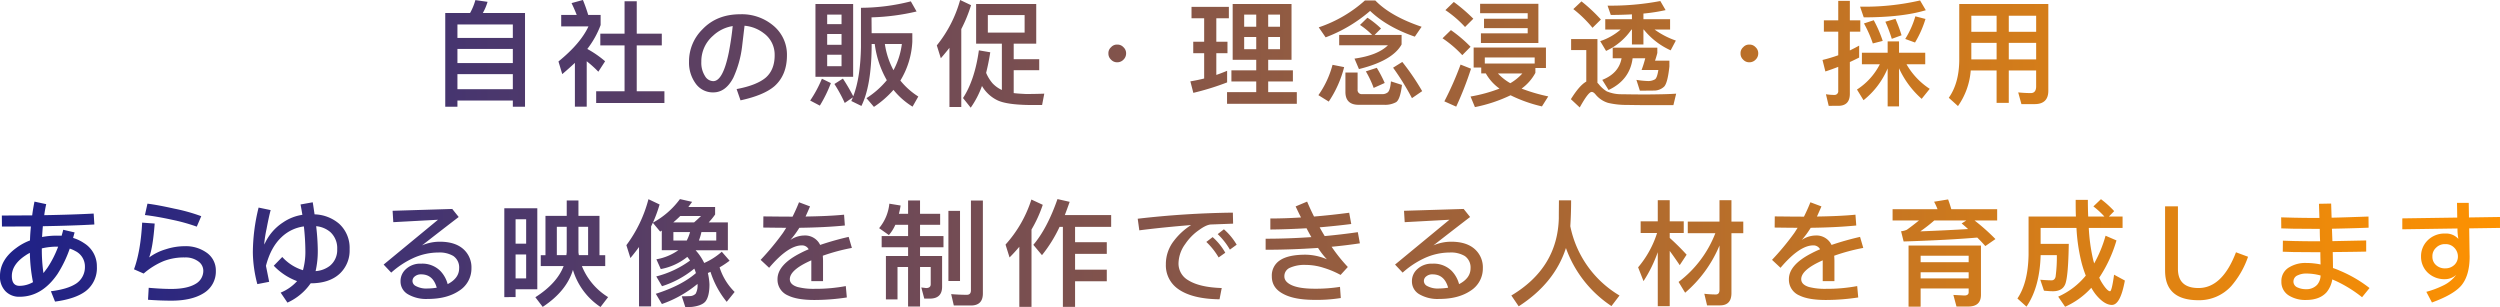 <svg xmlns="http://www.w3.org/2000/svg" xmlns:xlink="http://www.w3.org/1999/xlink" width="913.584" height="112.229" viewBox="0 0 913.584 112.229">
  <defs>
    <linearGradient id="linear-gradient" y1="0.739" x2="1" y2="0.739" gradientUnits="objectBoundingBox">
      <stop offset="0" stop-color="#1d2088"/>
      <stop offset="1" stop-color="#fe9200"/>
    </linearGradient>
  </defs>
  <path id="Intersection_1" data-name="Intersection 1" d="M-687.438-10235.371c1.26,0,2.353-.042,3.192-.084a3.051,3.051,0,0,0,1.891-.881,6.257,6.257,0,0,0,.673-3.4v-.169a42.275,42.275,0,0,1-13.021,7.353l-2.227-3.739c6.216-1.975,11.13-4.494,14.659-7.56a14.624,14.624,0,0,0-.589-1.638,35.262,35.262,0,0,1-11.8,6.426l-2.1-3.57a36.016,36.016,0,0,0,12.348-5.8c-.337-.5-.67-.925-1.007-1.346a21.666,21.666,0,0,1-9.7,4.454l-1.6-3.571a19.866,19.866,0,0,0,8.022-3.317h-6.048v-7.182l-.589.379-2.687-3.236c-.21.463-.421.925-.631,1.346v29.231h-4.409v-21.714q-1.511,2.079-3.15,4.031l-1.47-4.7a48.4,48.4,0,0,0,8.064-16.8l4.073,1.933a52.248,52.248,0,0,1-2.435,6.637,30.035,30.035,0,0,0,9.871-8.611l4.452,1.01-1.386,1.889h9.784v2.729a24.215,24.215,0,0,1-2.351,2.9h7.013v10.163h-11.8a19.035,19.035,0,0,1,3.15,4.661,24.475,24.475,0,0,0,6.426-4.114l2.855,3.275a32.245,32.245,0,0,1-3.655,2.436,21.884,21.884,0,0,0,5.5,8.989l-2.9,3.61a33.132,33.132,0,0,1-5.924-10.962c-.334.168-.67.295-.965.421a22.505,22.505,0,0,1,.589,4.157c0,3.023-.547,5.166-1.554,6.342-.883.968-2.479,1.6-4.83,1.891-.757.042-1.554.084-2.437.084Zm6.258-20.37h6.342v-3.107h-5.417A22.224,22.224,0,0,1-681.18-10255.741Zm-9.324,0h4.872a15.328,15.328,0,0,0,1.217-3.107h-6.09Zm-.042-6.634h7.6c.841-.715,1.68-1.512,2.564-2.354h-7.6C-688.824-10263.887-689.663-10263.132-690.546-10262.375Zm-36.667,17.344c-1.554,5.209-5.248,9.7-11.046,13.525l-2.687-3.528c5.251-3.358,8.7-7.14,10.333-11.383h-8.359v-3.989h1.722v-14.364h7.77v-5.629h4.283v5.629h7.686v14.364h2.1v3.989h-8.527a23.653,23.653,0,0,0,9.576,11.341l-2.771,3.612A24.757,24.757,0,0,1-727.213-10245.031Zm2.017-6.466a8.513,8.513,0,0,0,.168,1.091h3.36v-10.375H-725.2Zm-7.9,1.091h3.487l.126-1.091v-9.284h-3.613Zm184.927,18.9v-29.233h-1.217a50.587,50.587,0,0,1-6.426,10.333l-3.15-3.778c3.358-3.949,6.3-9.492,8.819-16.718l4.452,1.01c-.586,1.678-1.175,3.273-1.764,4.828h16.928v4.325h-13.189v5.587h11.593v4.283h-11.593v5.756h11.593v4.241h-11.593v9.366Zm-15.918,0v-21.966c-1.133,1.344-2.311,2.646-3.571,3.9l-1.47-4.7a44.862,44.862,0,0,0,9.45-16.465l4.157,1.933a47.278,47.278,0,0,1-4.115,9.029v28.266Zm379.638-3.739a27.393,27.393,0,0,0,10.081-7.686,42.1,42.1,0,0,1-1.554-4.788,65.274,65.274,0,0,1-1.848-12.642h-13.1v5.837h10.289q-.185,11.722-1.259,14.616c-.67,1.765-2.14,2.648-4.409,2.69-1.007,0-2.143-.084-3.4-.211l-1.344-3.991c1.68.126,3.066.211,4.241.211.673-.042,1.136-.463,1.346-1.3a52.563,52.563,0,0,0,.46-7.9h-5.921c-.21,7.813-1.933,14.07-5.167,18.816l-3.318-2.982c2.606-3.82,3.949-9.155,4.076-15.96v-13.985h17.3c-.084-1.933-.084-3.989-.084-6.09h4.452c0,2.143.042,4.157.126,6.09h5.921a29.588,29.588,0,0,0-4.031-3.7l2.771-2.646a35.53,35.53,0,0,1,4.83,4.368l-1.933,1.975h5v4.157h-12.348a66.324,66.324,0,0,0,1.512,11.256c.126.589.294,1.136.463,1.723a46.328,46.328,0,0,0,4.157-10.121l3.989,1.72a49.771,49.771,0,0,1-6.3,13.609,15.5,15.5,0,0,0,1.22,2.225c1.175,1.807,2.1,2.732,2.729,2.732.421,0,.923-2.017,1.47-6.048l3.947,2.141c-1.091,5.921-2.645,8.905-4.746,8.905-1.846,0-3.778-1.262-5.837-3.738a19.2,19.2,0,0,1-1.68-2.52,28.572,28.572,0,0,1-9.576,6.929Zm-54.683,3.655v-22.345h26.459v18.02q0,4.283-4.662,4.283h-4.283l-1.136-4.241,4.033.21c1.007,0,1.554-.421,1.554-1.178v-1.386H-234.72v6.637Zm4.409-10.331h17.556v-2.228H-234.72Zm0-5.924h17.556v-2.351H-234.72Zm-370.02,16.213v-14.449H-608.6v11.846h-4.241v-15.876h8.106v-3.192h-9.66v-4.075h9.66v-4.115H-609.4a14.652,14.652,0,0,1-2.353,3.739l-3.571-2.521a16.531,16.531,0,0,0,3.739-8.945l4.115.673a26.583,26.583,0,0,1-.628,3.021h3.36v-4.872h4.367v4.872h7.349v4.033h-7.349v4.115h8.567v4.075h-8.567v3.192h8.064v11.254c0,2.857-1.512,4.328-4.494,4.328h-2.017l-1.091-4.073,1.762.21c1.094,0,1.68-.465,1.68-1.388v-6.3h-3.9v14.449Zm220.458-4.031c11.256-6.721,17.009-16.129,17.346-28.182,0-2.816.042-5,.042-6.595h4.452c0,3.694-.126,6.845-.294,9.45a38.185,38.185,0,0,0,17.977,25.326l-2.94,3.862a42.569,42.569,0,0,1-16.633-21.208q-4.157,12.85-17.262,21.293Zm53.508,3.9v-19.738a49.606,49.606,0,0,1-5.209,10.583l-1.975-5.04a36.374,36.374,0,0,0,6.931-12.559h-6.006v-4.241h6.258v-7.728h4.367v7.728h5.125v4.241h-5.125v1.807a85.106,85.106,0,0,1,6.174,6.132l-2.519,3.823c-1.386-2.059-2.606-3.781-3.655-5.209v20.2Zm-257.251-.252-.965-4.157c2.014.168,3.9.253,5.711.253q1.511,0,1.512-1.639v-32.8h4.367v33.938c0,2.939-1.47,4.409-4.367,4.409Zm275.267-.042-1.007-4.241a36.85,36.85,0,0,0,4.2.252c.883,0,1.344-.547,1.344-1.638v-16.255a45.855,45.855,0,0,1-12.558,17.262l-2.393-3.946a40.687,40.687,0,0,0,13.439-17.809h-10.078v-4.241h11.59v-7.812h4.37v7.813h4.325v4.241h-4.325v21.881c0,2.982-1.386,4.494-4.16,4.494Zm-521.262-4.662a16.418,16.418,0,0,0,6.006-4.2,22.428,22.428,0,0,1-8.524-5.627l3.108-3.194a16.839,16.839,0,0,0,7.56,4.83,24.958,24.958,0,0,0,.881-7.181,83.9,83.9,0,0,0-.544-8.819,14.574,14.574,0,0,0-8.148,3.905c-2.645,2.477-4.536,5.963-5.711,10.5.292,1.388.671,3.32,1.175,5.84l-4.325.839a47.463,47.463,0,0,1-1.638-11.465,69.449,69.449,0,0,1,2.1-16.507l4.409.923q-.627,2.268-1.512,6.931a46.175,46.175,0,0,0-.8,4.957v.715a18.26,18.26,0,0,1,6.847-8.106,17.025,17.025,0,0,1,7.055-2.773c-.21-1.26-.421-2.52-.67-3.779l4.452-.8c.252,1.512.46,2.981.67,4.409a14.453,14.453,0,0,1,8.99,3.444,11.915,11.915,0,0,1,3.82,9.282,11.563,11.563,0,0,1-3.652,8.989c-2.522,2.309-6.05,3.484-10.586,3.484a20.673,20.673,0,0,1-8.482,7.058Zm13.568-15.371a32.421,32.421,0,0,1-.8,7.518,9.608,9.608,0,0,0,5.209-1.933,7.446,7.446,0,0,0,2.687-6.09,7.949,7.949,0,0,0-2.519-6.258,9.3,9.3,0,0,0-5.167-2.141A83.27,83.27,0,0,1-820.451-10252.086Zm770.532,15.079a33.177,33.177,0,0,0,6.258-2.354,12.506,12.506,0,0,0,4.662-3.862,6.049,6.049,0,0,1-3.991,1.594,8.792,8.792,0,0,1-6.594-2.562,8.021,8.021,0,0,1-2.267-5.753,8.069,8.069,0,0,1,2.267-5.714,8.671,8.671,0,0,1,6.594-2.645,6.006,6.006,0,0,1,4.788,1.975,20.527,20.527,0,0,1-.337-3.823l-20.159.295v-3.989l20.075-.295-.084-5.377h4.286l.084,5.335,11.338-.168v3.989l-11.254.168c.084,5.545.126,8.987.166,10.249,0,4.746-1.049,8.314-3.15,10.752-1.93,2.185-5.459,4.2-10.625,6.09Zm3.442-16a4.113,4.113,0,0,0-1.217,3.065,4,4,0,0,0,1.217,3.066,4.764,4.764,0,0,0,3.487,1.3,4.762,4.762,0,0,0,3.4-1.343,4.215,4.215,0,0,0,1.217-2.942,4.56,4.56,0,0,0-1.3-3.231,4.335,4.335,0,0,0-3.318-1.347A4.5,4.5,0,0,0-46.477-10253.009Zm-871.5,15.792c4.076-.5,7.1-1.431,9.116-2.732a7.208,7.208,0,0,0,3.318-6.258,6.27,6.27,0,0,0-3.529-5.711,10.33,10.33,0,0,0-2.017-.881,44.065,44.065,0,0,1-4.452,9.24c-3.781,5.542-8.4,8.355-13.9,8.355a6.892,6.892,0,0,1-5.167-2.056,7.573,7.573,0,0,1-1.975-5.5c0-3.946,1.975-7.391,5.963-10.288a19.97,19.97,0,0,1,5-2.732c.042-1.72.168-3.441.337-5.122-3.36,0-6.889.042-10.583.042l-.042-4.033c3.947,0,7.644-.042,11.088-.042.21-1.681.5-3.36.839-5.038l4.286.923c-.294,1.344-.547,2.688-.715,4.031,7.307-.126,13.357-.337,18.061-.589l.25,3.991c-5.122.294-11.38.5-18.816.631-.126,1.3-.21,2.6-.292,3.946a29.685,29.685,0,0,1,5.585-.5c.5,0,1.049,0,1.554.042.21-.715.421-1.428.589-2.185l4.157.965c-.168.673-.379,1.344-.547,2.017a14.455,14.455,0,0,1,3.991,1.891,9.888,9.888,0,0,1,4.7,8.608,10.61,10.61,0,0,1-4.033,8.906c-2.477,1.888-6.216,3.191-11.254,3.862Zm-9.574-12.895c-3.15,2.185-4.7,4.62-4.7,7.349,0,2.354.923,3.571,2.813,3.571a10.083,10.083,0,0,0,4.914-1.344,59.75,59.75,0,0,1-1.136-10.712A13.95,13.95,0,0,0-927.551-10250.111Zm6.258-2.771a60.7,60.7,0,0,0,.586,9.029c.463-.589.926-1.22,1.428-1.891a37.453,37.453,0,0,0,3.949-7.77h-.294A24.353,24.353,0,0,0-921.293-10252.883Zm38.807,18.773.252-4.367c2.9.25,5.669.418,8.275.418,3.989,0,6.97-.673,8.987-1.933a5.449,5.449,0,0,0,2.687-4.746,4.152,4.152,0,0,0-1.722-3.315,7.824,7.824,0,0,0-5.041-1.515,20.484,20.484,0,0,0-7.77,1.347,26.739,26.739,0,0,0-7.265,4.535l-3.529-1.554c1.6-4.328,2.606-10,2.982-17.052l4.578.334c-.418,5.714-1.091,9.871-2.014,12.39a19.408,19.408,0,0,1,6.048-2.981,22.648,22.648,0,0,1,6.971-1.134,13.1,13.1,0,0,1,7.9,2.312,7.868,7.868,0,0,1,3.445,6.634,9.227,9.227,0,0,1-4.536,8.275c-2.855,1.764-6.763,2.687-11.716,2.687C-876.775-10233.775-879.63-10233.9-882.486-10234.109Zm737.1-10.628v-23.52h4.7v22.85c0,4.662,2.48,7.015,7.517,7.015,5.8,0,10.376-4.37,13.694-13.062l4.409,1.636a32.546,32.546,0,0,1-6.174,10.754,15.854,15.854,0,0,1-11.93,5.122Q-145.384-10233.943-145.386-10244.737Zm45.444,9.2a5.758,5.758,0,0,1-2.94-5.208,5.71,5.71,0,0,1,2.982-5.293,11.291,11.291,0,0,1,6.09-1.513,25.962,25.962,0,0,1,5.251.547c-.042-1.259-.084-2.731-.084-4.493h-3.444c-2.224,0-4.325-.042-6.3-.042l-3.989-.126.042-4.034,3.989.127c2.269.042,4.367.084,6.216.084h3.4q-.126-2.142-.126-4.536h-2.729c-2.353,0-4.62-.042-6.763-.042l-4.578-.126-.042-4.031,4.62.127c2.059.042,4.328.084,6.763.084h2.6l-.168-5.167,4.454-.084.166,5.167c4.076-.085,8.569-.253,13.483-.421l.042,4.072c-4.367.169-8.861.295-13.4.379l.168,4.536,12.348-.253v4.076c-3.652.084-7.728.126-12.221.168.042,2.393.084,4.325.084,5.837a23.741,23.741,0,0,1,2.48.965,47.221,47.221,0,0,1,10.878,6.345l-2.732,3.358a47.024,47.024,0,0,0-9.534-5.922l-1.344-.589a9.93,9.93,0,0,1-2.056,4.662c-1.68,1.891-4.2,2.855-7.562,2.855A11.34,11.34,0,0,1-99.943-10235.537Zm3.066-7.52a2.438,2.438,0,0,0-1.6,2.312,2.323,2.323,0,0,0,1.6,2.185,7.019,7.019,0,0,0,2.982.586,5.249,5.249,0,0,0,4.076-1.6,5.4,5.4,0,0,0,1.259-3.4,19.783,19.783,0,0,0-5.251-.713A6.918,6.918,0,0,0-96.877-10243.057Zm-182.111,7.394a6.241,6.241,0,0,1-3.865-5.966c0-3.526,2.816-6.718,8.485-9.576.881-.46,1.848-.923,2.9-1.344a2.708,2.708,0,0,0-2.477-1.428q-5.041,0-11.972,8.19l-3.108-2.9a95.993,95.993,0,0,0,8.148-9.829c.421-.628.8-1.259,1.217-1.891-2.267,0-5.038-.042-8.4-.084l.042-4.072c3.863.042,7.391.084,10.667.084.839-1.681,1.638-3.444,2.351-5.251l4.033,1.512c-.547,1.26-1.091,2.521-1.638,3.7,5.585-.084,10.289-.295,14.07-.674l.294,3.95c-4.578.46-10.123.754-16.633.838a34.6,34.6,0,0,1-3.276,4.452,9.166,9.166,0,0,1,5-1.636,6.106,6.106,0,0,1,5.335,2.52,8.269,8.269,0,0,1,.544.925,104.681,104.681,0,0,1,10.418-2.942l1.175,4.034a71.186,71.186,0,0,0-10.625,2.855c.042.586.084,1.259.084,1.933v7.349H-270.5v-7.6c-5.251,2.309-7.854,4.62-7.854,6.887,0,1.3.923,2.269,2.813,2.855a23.343,23.343,0,0,0,6.216.673,59.862,59.862,0,0,0,11.425-1.007l.376,4.157a79.22,79.22,0,0,1-11.8.923C-273.529-10234.027-276.763-10234.572-278.988-10235.663Zm-369.6,0a6.239,6.239,0,0,1-3.863-5.966c0-3.526,2.813-6.718,8.485-9.576a31.668,31.668,0,0,1,2.9-1.344,2.712,2.712,0,0,0-2.479-1.428q-5.041,0-11.969,8.19l-3.108-2.9a96,96,0,0,0,8.148-9.829c.418-.628.8-1.259,1.217-1.891-2.269,0-5.041-.042-8.4-.084l.042-4.072c3.865.042,7.394.084,10.667.084.841-1.681,1.638-3.444,2.353-5.251l4.031,1.512c-.544,1.26-1.091,2.521-1.638,3.7,5.587-.084,10.291-.295,14.072-.674l.292,3.95c-4.578.46-10.12.754-16.631.838a34.856,34.856,0,0,1-3.276,4.452,9.166,9.166,0,0,1,5-1.636,6.1,6.1,0,0,1,5.332,2.52,8.692,8.692,0,0,1,.547.925,104.612,104.612,0,0,1,10.415-2.942l1.178,4.034a71.138,71.138,0,0,0-10.628,2.855c.042.586.084,1.259.084,1.933v7.349H-640.1v-7.6c-5.251,2.309-7.854,4.62-7.854,6.887,0,1.3.926,2.269,2.813,2.855a23.357,23.357,0,0,0,6.216.673,59.843,59.843,0,0,0,11.425-1.007l.379,4.157a79.254,79.254,0,0,1-11.8.923C-643.128-10234.027-646.362-10234.572-648.589-10235.663Zm181.022-.547c-2.858-1.47-4.244-3.612-4.244-6.426a6.574,6.574,0,0,1,3.024-5.922c2.017-1.344,5.125-2.017,9.282-2.017a20.353,20.353,0,0,1,7.815,1.68,27.464,27.464,0,0,1-3.234-4.156c-6.092.418-12.474.67-19.152.67v-4.03c5.585,0,11.172-.211,16.715-.589-.586-1.008-1.175-2.1-1.764-3.234-4.452.252-8.861.421-13.228.463v-4.031q5.352,0,11.214-.379c-.673-1.262-1.3-2.605-1.975-4.033l4.2-1.762c.8,1.888,1.638,3.694,2.522,5.459q6.172-.505,12.85-1.386l.757,4.115c-3.907.5-7.77.883-11.551,1.217.589,1.094,1.217,2.144,1.848,3.192,4.031-.376,8.064-.839,12.1-1.428l.757,4.075q-5.04.757-10.333,1.26a59.832,59.832,0,0,0,5.924,7.391l-2.648,2.9a32.734,32.734,0,0,0-6.216-2.605,21.331,21.331,0,0,0-6.426-1.049,13.028,13.028,0,0,0-5.8,1.007,3.327,3.327,0,0,0-2.1,3.192c0,1.175.715,2.185,2.227,2.981,1.891,1.007,4.83,1.512,8.861,1.512a56.756,56.756,0,0,0,9.24-.673l.294,4.075a54.709,54.709,0,0,1-9.534.671C-461.1-10234.069-464.88-10234.782-467.567-10236.21Zm-38.389-1.765a10.5,10.5,0,0,1-4.578-9.071,13.79,13.79,0,0,1,2.982-8.653,23.859,23.859,0,0,1,6.258-5.711c-6.721.547-13.063,1.176-18.942,1.933l-.589-4.241a335.806,335.806,0,0,1,34.776-2.227l.084,4.03-7.938.295c-1.133,0-2.645.673-4.494,2.017a19.216,19.216,0,0,0-5.083,5.164,12.278,12.278,0,0,0-2.435,7.1,7,7,0,0,0,3.613,6.132c2.687,1.68,6.76,2.647,12.179,2.815l-.8,4.115C-497.6-10234.361-502.6-10235.621-505.956-10237.975Zm88.032,1.849a5.346,5.346,0,0,1-2.687-4.7,5.817,5.817,0,0,1,1.933-4.451,7.66,7.66,0,0,1,5.585-2.017,9.275,9.275,0,0,1,7.057,2.688,11,11,0,0,1,2.645,4.788c2.771-1.428,4.2-3.358,4.2-5.8a5.058,5.058,0,0,0-2.14-4.493,9.9,9.9,0,0,0-5.461-1.26,22.252,22.252,0,0,0-9.408,2.141,32.058,32.058,0,0,0-7.812,5.209l-2.771-2.94,19.865-16.381-16.339.884-.25-4.16,21.8-.67,2.351,2.939c-4.494,3.444-8.945,6.887-13.4,10.373a16.4,16.4,0,0,1,6.468-1.344q5.541,0,8.567,2.646a8.908,8.908,0,0,1,3.024,7.057,9.585,9.585,0,0,1-4.452,8.19c-2.982,2.015-6.8,3.024-11.509,3.024A13.275,13.275,0,0,1-417.924-10236.126Zm2.522-6.51a2.107,2.107,0,0,0-.841,1.764,2.1,2.1,0,0,0,1.007,1.639,8.122,8.122,0,0,0,4.578,1.007,20.865,20.865,0,0,0,3.276-.292c-.923-3.276-2.813-4.872-5.711-4.872A3.391,3.391,0,0,0-415.4-10242.636Zm-372.12,6.51a5.348,5.348,0,0,1-2.69-4.7,5.827,5.827,0,0,1,1.933-4.451,7.662,7.662,0,0,1,5.587-2.017,9.269,9.269,0,0,1,7.055,2.688,10.972,10.972,0,0,1,2.645,4.788c2.774-1.428,4.2-3.358,4.2-5.8a5.059,5.059,0,0,0-2.143-4.493,9.888,9.888,0,0,0-5.459-1.26,22.252,22.252,0,0,0-9.408,2.141,32.008,32.008,0,0,0-7.812,5.209l-2.774-2.94,19.868-16.381-16.339.884-.252-4.16,21.8-.67,2.353,2.939c-4.494,3.444-8.945,6.887-13.4,10.373a16.421,16.421,0,0,1,6.468-1.344q5.545,0,8.569,2.646a8.908,8.908,0,0,1,3.024,7.057,9.585,9.585,0,0,1-4.452,8.19c-2.982,2.015-6.8,3.024-11.509,3.024A13.275,13.275,0,0,1-787.523-10236.126Zm2.519-6.51a2.1,2.1,0,0,0-.839,1.764,2.094,2.094,0,0,0,1.007,1.639,8.11,8.11,0,0,0,4.578,1.007,20.893,20.893,0,0,0,3.276-.292c-.923-3.276-2.813-4.872-5.711-4.872A3.4,3.4,0,0,0-785-10242.636Zm32.717,7.56v-32.466h12.056v29.609h-7.938v2.856Zm4.118-6.845h3.863v-8.737h-3.863Zm0-12.687h3.863v-8.9h-3.863Zm158.17,13.651v-25.62h4.244v25.62Zm94.247-14.28,2.311-1.764a22.073,22.073,0,0,1,4.62,5.713l-2.435,1.72A25.083,25.083,0,0,0-495.751-10255.236Zm4.16-2.855,2.267-1.764a22.524,22.524,0,0,1,4.662,5.629l-2.477,1.8A25.246,25.246,0,0,0-491.592-10258.092Zm277.578,1.26c-6.973.589-15.96,1.091-26.922,1.428l-.926-3.736a6.634,6.634,0,0,0,2.1-.547c1.259-.884,2.729-2.017,4.452-3.4h-9.66v-4.115h16.423a20.7,20.7,0,0,0-1.259-2.729l5.122-.841c.421,1.091.8,2.269,1.178,3.57h16.757v4.115h-8.275a76.583,76.583,0,0,1,7.644,6.8l-3.694,2.561C-211.957-10254.731-212.922-10255.741-214.013-10256.832Zm-20.833-2.267c6.637-.253,12.474-.547,17.472-.842-.757-.715-1.554-1.386-2.353-2.059l1.722-1.091h-11.717A57.181,57.181,0,0,1-234.846-10259.1Zm-639.071-4.286c-3.655-.8-6.889-1.344-9.7-1.68l.923-4.157c2.729.337,5.963.965,9.744,1.807a64.993,64.993,0,0,1,9.913,2.771l-1.638,3.82A66.074,66.074,0,0,0-873.917-10263.385Zm289.253-44.438q4.283-6.552,5.8-17.431l4.16.713c-.421,2.689-.926,5.166-1.512,7.52a14.447,14.447,0,0,0,2.309,3.778,10.907,10.907,0,0,0,3.444,2.479v-16.928h-9.408v-14.488h21.966v14.488h-8.233v5.672h9.324v4.03h-9.324v8.359c1.26.168,2.771.252,4.452.336,2.185,0,4.454-.042,6.721-.126l-.8,4.157h-3.907c-6.216-.042-10.415-.671-12.642-1.849a13.16,13.16,0,0,1-5.417-5.122,33.629,33.629,0,0,1-4.118,7.938Zm9.071-23.9h13.441v-6.427h-13.441Zm213.067,24.318c2.1-3.36,3.947-5.5,5.627-6.426v-11.509h-5.543v-4.031h9.618v16a4.514,4.514,0,0,1,.46.463,11.3,11.3,0,0,0,2.942,2.647,13.634,13.634,0,0,0,5.543,1.05c2.437.042,5.293.084,8.569.084,2.1,0,4.2-.042,6.342-.084,2.1-.043,3.736-.127,4.914-.211l-1.01,4.2h-9.66c-2.309,0-4.83-.042-7.517-.084a28.79,28.79,0,0,1-6.721-.755,9.442,9.442,0,0,1-4.409-2.9c-.589-.757-1.091-1.094-1.554-1.094-.839,0-2.267,1.891-4.367,5.672Zm-36.667-.968a55.848,55.848,0,0,0,10.586-2.9,17.059,17.059,0,0,1-5-5.542h-1.68v-2.144h-2.774v-7.307h26.42v7.476H-375.5v1.764a17.1,17.1,0,0,1-5.041,5.753,63.206,63.206,0,0,0,9.744,2.855l-2.309,3.655a52.393,52.393,0,0,1-11.467-4.073,54.343,54.343,0,0,1-13.021,4.325Zm14.533-4.872a18.342,18.342,0,0,0,4.409-3.567H-389.2A19.157,19.157,0,0,0-384.66-10313.243Zm-9.324-7.181h18.227v-2.227h-18.227Zm-195.636,15.876v-21.629c-1.007,1.3-2.059,2.561-3.15,3.82l-1.47-4.7a45.715,45.715,0,0,0,8.527-16.591l3.989,1.893a52.932,52.932,0,0,1-3.571,8.735v28.476Zm-30.325-3.233a31.575,31.575,0,0,0,7.436-6.553,35.672,35.672,0,0,1-4.412-13.231h-1.133v1.136c-.084,9.49-1.344,16.674-3.739,21.5l-3.694-1.807c.21-.463.421-.923.586-1.344l-2.982,2.059a53.167,53.167,0,0,0-3.778-6.931l3.108-1.975a71.011,71.011,0,0,1,3.778,6.468c1.764-4.577,2.69-10.583,2.816-17.975v-14.364a75.092,75.092,0,0,0,18.227-2.353l2.1,3.7a80.73,80.73,0,0,1-16.465,2.144l.042,5.795h14.869v3.065a30.046,30.046,0,0,1-4.37,14.238,26.771,26.771,0,0,0,6.552,5.837l-2.1,3.7a27.412,27.412,0,0,1-6.973-6.132,35.757,35.757,0,0,1-7.139,6.216Zm9.871-10.208a27.557,27.557,0,0,0,3.066-9.576h-6.216A29.225,29.225,0,0,0-610.074-10317.989Zm-139.1,13.357v-2.269h-20.244v2.269h-4.452v-34.271h9.071a20.511,20.511,0,0,0,1.933-4.706l4.452.631a18.589,18.589,0,0,1-1.722,4.075h15.416v34.271Zm-20.244-6.426h20.244v-5.5h-20.244Zm0-9.534h20.244v-5.167h-20.244Zm0-9.2h20.244v-4.914h-20.244Zm360.654,23.184a115.4,115.4,0,0,0,5.924-13.438l3.82,1.512a122.316,122.316,0,0,1-5.417,13.859Zm-317.729,1.933v-16c-1.428,1.344-2.982,2.729-4.62,4.117l-1.386-4.622q8.062-6.552,10.962-12.811H-731.5v-4.2h5.672c-.589-1.512-1.22-2.939-1.891-4.325l4.157-1.136a57.713,57.713,0,0,1,1.933,5.461h4.536v3.7a33.075,33.075,0,0,1-4.872,8.734,38.055,38.055,0,0,1,6.51,4.5l-2.477,3.82a38.945,38.945,0,0,0-4.244-3.82v16.589Zm479.723-.084v-13.9a29.386,29.386,0,0,1-8.819,11.632l-2.393-3.9a23.779,23.779,0,0,0,8.356-9.239h-6.552v-4.2h9.408v-4.157h4.16v4.157h9.576v4.2h-6.847a26.249,26.249,0,0,0,8.485,8.987l-2.94,3.654a33.187,33.187,0,0,1-8.275-11.172v13.943Zm22.344-3.15c2.48-3.528,3.739-8.021,3.823-13.48v-20.791h32.549v31.711c0,3.231-1.68,4.872-5,4.872h-4.83l-1.175-4.286a46.014,46.014,0,0,0,4.62.253c1.259,0,1.933-.839,1.933-2.437v-5.837h-10v11.845h-4.452v-11.845h-9.45a25.945,25.945,0,0,1-4.662,13.021Zm21.924-14.027h10v-6.048h-10Zm-13.691,0h9.24v-6.048h-9.24Zm13.691-10.081h10v-5.879h-10Zm-13.691,0h9.24v-5.879h-9.24Zm-52.122,27.049-1.007-4.241a19.022,19.022,0,0,0,2.982.252,1.367,1.367,0,0,0,1.512-1.554v-8.7c-1.554.589-3.108,1.175-4.7,1.68l-1.049-4.2a57.377,57.377,0,0,0,5.753-1.722v-8.611h-5.251v-4.157h5.251v-7.1h4.241v7.1h3.823v4.157h-3.823v6.847q1.7-.82,3.4-1.765v4.368q-1.763.883-3.4,1.638v11.593c0,2.939-1.428,4.41-4.241,4.41Zm-372.2-1.933a43.759,43.759,0,0,0,4.286-7.98l3.276,1.6a48.1,48.1,0,0,1-4.033,8.232Zm200.424,1.554c-3.234,0-4.83-1.6-4.83-4.7v-7.1h4.452v6.216a1.491,1.491,0,0,0,1.68,1.68h7.141a3.145,3.145,0,0,0,2.182-.631c.589-.46,1.01-1.806,1.178-4.03l4.031,1.3q-.631,5.294-2.143,6.3a8.427,8.427,0,0,1-4.452.965Zm-48.089-.376v-4.244h10.667v-3.9h-9.071v-4.076h9.071v-3.862h-8.611v-20.37h21.506v20.37h-8.527v3.862h9.029v4.076h-9.029v3.9h10.46v4.244Zm15.035-19.952h4.325v-4.451h-4.325Zm-8.777,0h4.409v-4.451h-4.409Zm8.777-8.19h4.325v-4.451h-4.325Zm-8.777,0h4.409v-4.451h-4.409Zm-236.8,27.848v-4.283h10.373v-16.76h-8.861v-4.283h8.861v-11.845h4.454v11.845h9.156v4.283H-703.9v16.76h10.12v4.283Zm263.929-2.855a34.178,34.178,0,0,0,5.164-11.088l4.244.839a40.334,40.334,0,0,1-5.629,12.6Zm-212.606-2.227c4.956-.926,8.485-2.354,10.67-4.2,2.14-1.891,3.234-4.62,3.234-8.148a9.653,9.653,0,0,0-3.991-8.064,13.351,13.351,0,0,0-7.013-2.729l-.926,7.812a38.047,38.047,0,0,1-3.192,11.215c-1.848,3.526-4.283,5.332-7.307,5.332a7.69,7.69,0,0,1-6.552-3.4,12.887,12.887,0,0,1-2.311-7.77,16.438,16.438,0,0,1,4.914-11.885c3.529-3.7,8.148-5.5,13.862-5.5a17.837,17.837,0,0,1,12.137,4.243,13.737,13.737,0,0,1,4.872,10.752c0,4.872-1.554,8.608-4.578,11.3-2.606,2.227-6.763,3.949-12.39,5.166Zm-8.609-19.489a12.319,12.319,0,0,0-4.283,9.534,8.961,8.961,0,0,0,1.344,5.209,3.555,3.555,0,0,0,3.024,1.849q3.526,0,5.669-10.46c.589-3.066,1.094-6.3,1.428-9.66A13.524,13.524,0,0,0-676.014-10330.589Zm248.513,11.677,3.36-2.1a87.719,87.719,0,0,1,7.265,10.67l-3.736,2.562A92.34,92.34,0,0,0-427.5-10318.912Zm-74.088,5c1.722-.295,3.4-.631,5.04-1.052v-9.24h-3.989v-4.2h3.989v-8.566h-4.62v-4.159h13.649v4.159H-492.1v8.566h4.076v4.2H-492.1v7.938c1.344-.46,2.645-.965,3.949-1.512v4.241a94.5,94.5,0,0,1-12.348,3.823Zm163-.547a34,34,0,0,0,4.073.42,4.94,4.94,0,0,0,2.729-.631c.5-.334.926-1.47,1.22-3.4h-6.132a39.955,39.955,0,0,0,1.344-4.283h-4.62c-.673,5.293-3.613,9.155-8.78,11.593l-2.309-3.7c4.031-1.6,6.384-4.2,7.055-7.9h-3.234v-3.862h16.3v1.93c-.252,1.01-.547,1.975-.841,2.816h5.251v2.1c-.421,3.992-1.049,6.427-1.891,7.35a5.316,5.316,0,0,1-3.694,1.473c-1.386,0-3.108.042-5.209.042Zm-98.867-3.108,3.989-1.3a43.5,43.5,0,0,1,2.9,5.543l-4.031,1.807A37.089,37.089,0,0,0-437.453-10317.568Zm-201.14,1.975v-26.586h13.775v26.586Zm4.283-3.865h5.251v-4.2h-5.251Zm0-7.812h5.251v-3.947h-5.251Zm0-7.56h5.251v-3.486h-5.251Zm192.7,12.6c5.672-.8,9.744-2.435,12.221-4.872H-447.2v-3.778h12.053a28.168,28.168,0,0,0-4.452-3.654l2.729-2.646a33.459,33.459,0,0,1,4.956,3.946l-2.353,2.354h9.871v3.484c-2.182,3.949-7.391,6.973-15.582,8.989Zm142.044.379a2.956,2.956,0,0,1-.965-2.27,2.831,2.831,0,0,1,.965-2.266,2.839,2.839,0,0,1,2.269-.968,2.951,2.951,0,0,1,2.267.968,2.969,2.969,0,0,1,.965,2.266,3.11,3.11,0,0,1-.965,2.27,3.1,3.1,0,0,1-2.267.965A2.978,2.978,0,0,1-299.568-10321.852Zm-231,0a2.959,2.959,0,0,1-.968-2.27,2.833,2.833,0,0,1,.968-2.266,2.833,2.833,0,0,1,2.266-.968,2.957,2.957,0,0,1,2.269.968,2.978,2.978,0,0,1,.965,2.266,3.12,3.12,0,0,1-.965,2.27,3.111,3.111,0,0,1-2.269.965A2.972,2.972,0,0,1-530.567-10321.852Zm121.128-7.812,3.066-2.984a49.466,49.466,0,0,1,7.181,6.092l-3.024,3.066A40.506,40.506,0,0,0-409.439-10329.663Zm57.623,1.049a21.853,21.853,0,0,0,7.475-4.241h-5.627v-3.781h9.745v-1.764c-2.437.126-5.041.21-7.728.21l-1.178-3.4a96.559,96.559,0,0,0,19.279-1.681l1.933,3.318a64.28,64.28,0,0,1-8.106,1.26v2.059h9.745v3.781h-5.669a29.671,29.671,0,0,0,7.77,4.031l-1.891,3.57a26.658,26.658,0,0,1-9.829-7.6h-.126v5.459h-4.2v-5.459h-.168a22.862,22.862,0,0,1-9.282,7.812Zm96.39-6.468,3.571-1.176a45.542,45.542,0,0,1,3.276,7.56l-3.613.923A43.705,43.705,0,0,0-255.426-10335.082Zm-139.986,7.141v-3.528h17.094v-1.891h-15.96v-3.444h15.96v-2.017h-17.388v-3.442h21.293v14.322Zm155.062-1.47a33.137,33.137,0,0,0,3.7-8.274l3.7.965a37.9,37.9,0,0,1-3.823,8.611Zm-7.265-6.3,3.7-1.052a57.347,57.347,0,0,1,2.224,6.008l-3.568,1.3A53.421,53.421,0,0,0-247.614-10335.711Zm-207.061,2.057a48.167,48.167,0,0,0,16.886-9.829h3.778c3.739,3.865,9.366,7.058,16.928,9.618l-2.479,3.613c-6.8-2.351-12.263-5.5-16.336-9.408a53.625,53.625,0,0,1-16.255,9.66Zm93.03-6.677,2.982-2.815a57.837,57.837,0,0,1,7.1,6.636l-3.066,3.024A43.822,43.822,0,0,0-361.645-10340.331Zm-46.745.376,3.066-2.981a60.561,60.561,0,0,1,7.141,6.132l-3.026,3.023A40.222,40.222,0,0,0-408.39-10339.955Zm151.536-1.259a90.479,90.479,0,0,0,21.924-2.27l2.1,3.57c-5.714,1.723-13.273,2.606-22.681,2.606Z" transform="translate(936.583 10343.651)" fill="url(#linear-gradient)"/>
</svg>
